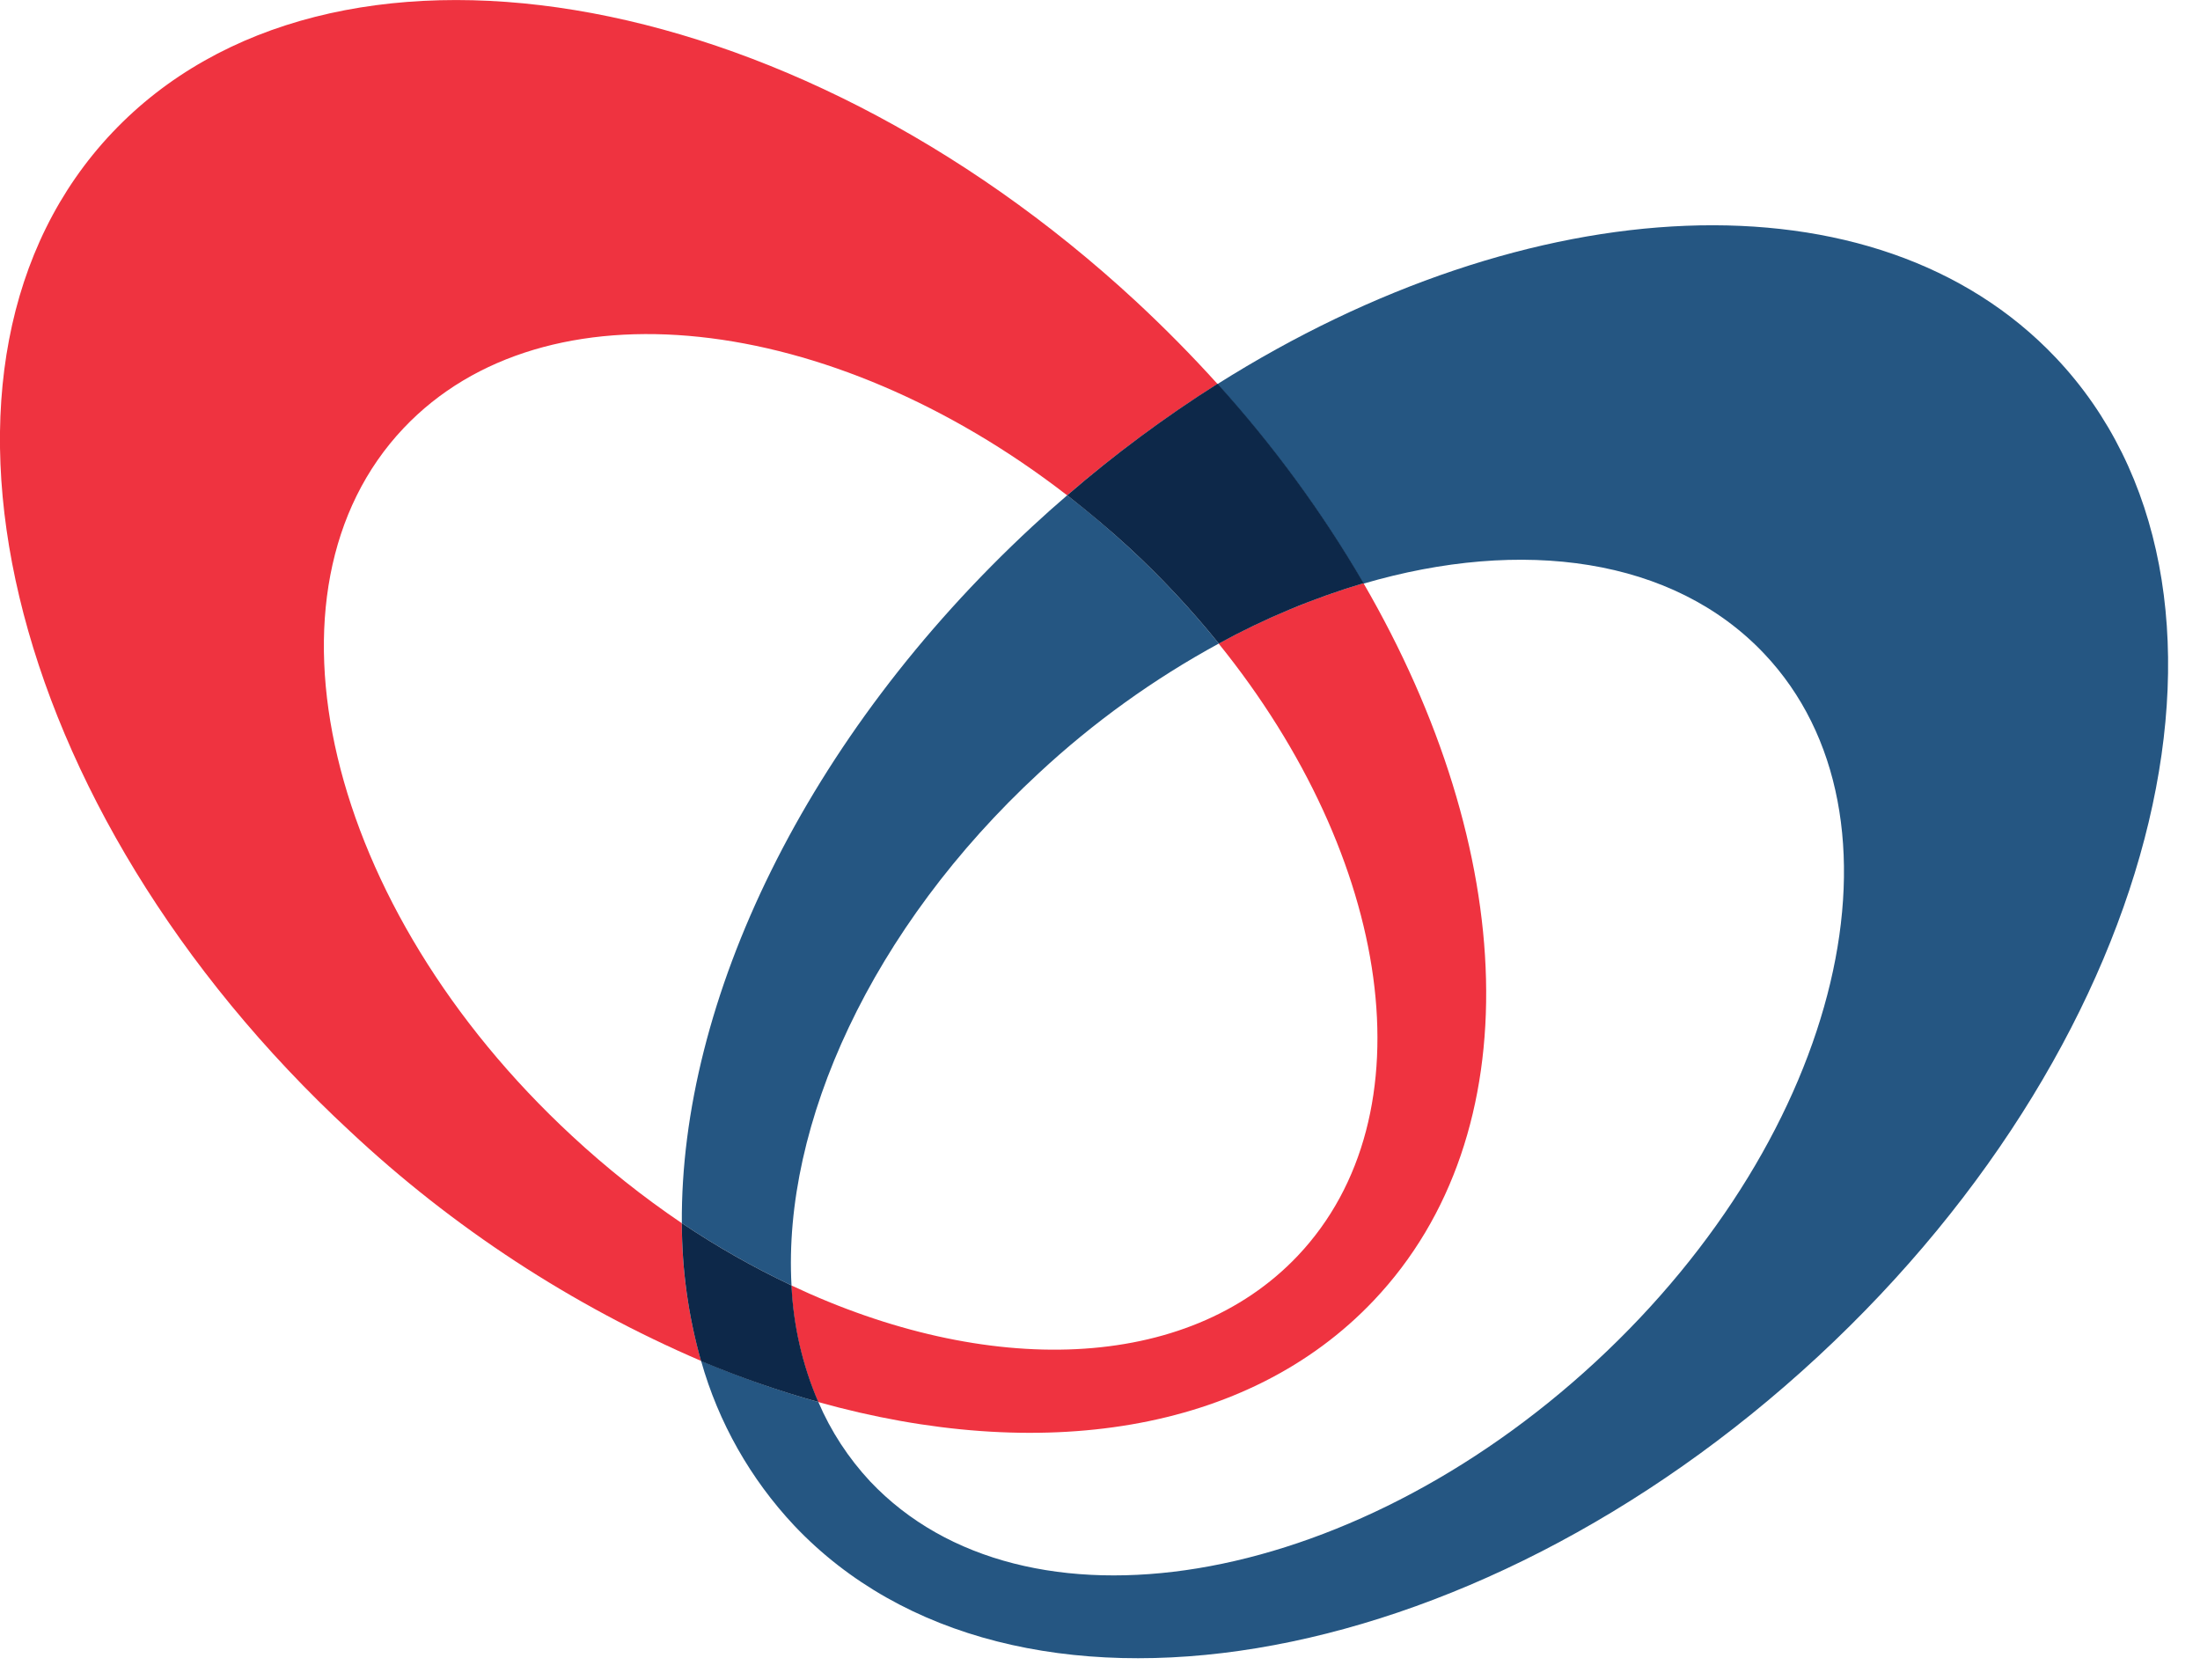 <svg width="55" height="42" viewBox="0 0 55 42" fill="none" xmlns="http://www.w3.org/2000/svg">
<g id="Group 293">
<g id="UKHI-FInal-logoAsset 10 1" clip-path="url(#clip0_647:3471)">
<g id="Group">
<g id="Layer 2">
<g id="Layer 1">
<path id="Vector" d="M17.045 30.578C16.077 29.923 15.161 29.195 14.305 28.401C8.129 22.688 6.244 14.763 10.093 10.7C13.628 6.969 20.753 7.796 26.679 12.383C27.86 11.363 29.117 10.432 30.437 9.598C29.8 8.892 29.121 8.204 28.4 7.534C19.692 -0.529 8.233 -2.412 2.81 3.311C-2.614 9.034 0.048 20.223 8.756 28.286C11.321 30.689 14.289 32.63 17.527 34.021C17.209 32.9 17.047 31.742 17.045 30.578Z" fill="#EF3340"/>
<path id="Vector_2" d="M32.444 31.393C29.668 34.322 24.673 34.441 19.784 32.134C19.83 33.138 20.058 34.125 20.455 35.049C25.972 36.596 31.188 35.843 34.344 32.51C38.305 28.332 37.952 21.239 34.087 14.579C32.83 14.953 31.616 15.459 30.466 16.088C34.805 21.457 35.774 27.873 32.444 31.393Z" fill="#EF3340"/>
<path id="Vector_3" d="M51.393 8.94C46.891 4.189 38.231 4.681 30.431 9.605C31.82 11.137 33.044 12.808 34.084 14.591C38.06 13.427 41.828 13.937 44.103 16.34C47.952 20.403 46.069 28.328 39.891 34.043C33.713 39.758 25.6 41.096 21.755 37.035C21.211 36.451 20.772 35.78 20.459 35.049C19.461 34.767 18.482 34.424 17.527 34.02C17.96 35.559 18.76 36.971 19.858 38.14C25.285 43.871 36.738 41.982 45.445 33.915C54.152 25.849 56.816 14.664 51.393 8.94Z" fill="#255682"/>
<path id="Vector_4" d="M25.976 19.322C27.331 18.062 28.841 16.975 30.47 16.088C29.782 15.236 29.033 14.434 28.228 13.69C27.725 13.225 27.207 12.789 26.68 12.382C26.385 12.636 26.093 12.895 25.805 13.163C20.123 18.431 17.007 25.03 17.046 30.577C17.919 31.163 18.836 31.684 19.788 32.134C19.563 28.114 21.775 23.207 25.976 19.322Z" fill="#255682"/>
<path id="Vector_5" d="M19.788 32.134C18.835 31.684 17.919 31.164 17.046 30.577C17.047 31.743 17.209 32.904 17.527 34.027C18.482 34.428 19.461 34.77 20.459 35.049C20.061 34.125 19.834 33.138 19.788 32.134Z" fill="#0D2849"/>
<path id="Vector_6" d="M28.228 13.69C29.033 14.434 29.782 15.236 30.47 16.088C31.619 15.459 32.833 14.953 34.09 14.579C33.05 12.796 31.826 11.126 30.438 9.594C29.117 10.429 27.861 11.361 26.68 12.382C27.206 12.796 27.725 13.225 28.228 13.69Z" fill="#0D2849"/>
</g>
</g>
</g>
</g>
</g>
<defs>
<clipPath id="clip0_647:3471">
<rect width="54.204" height="41.45" fill="white"/>
</clipPath>
</defs>
</svg>
